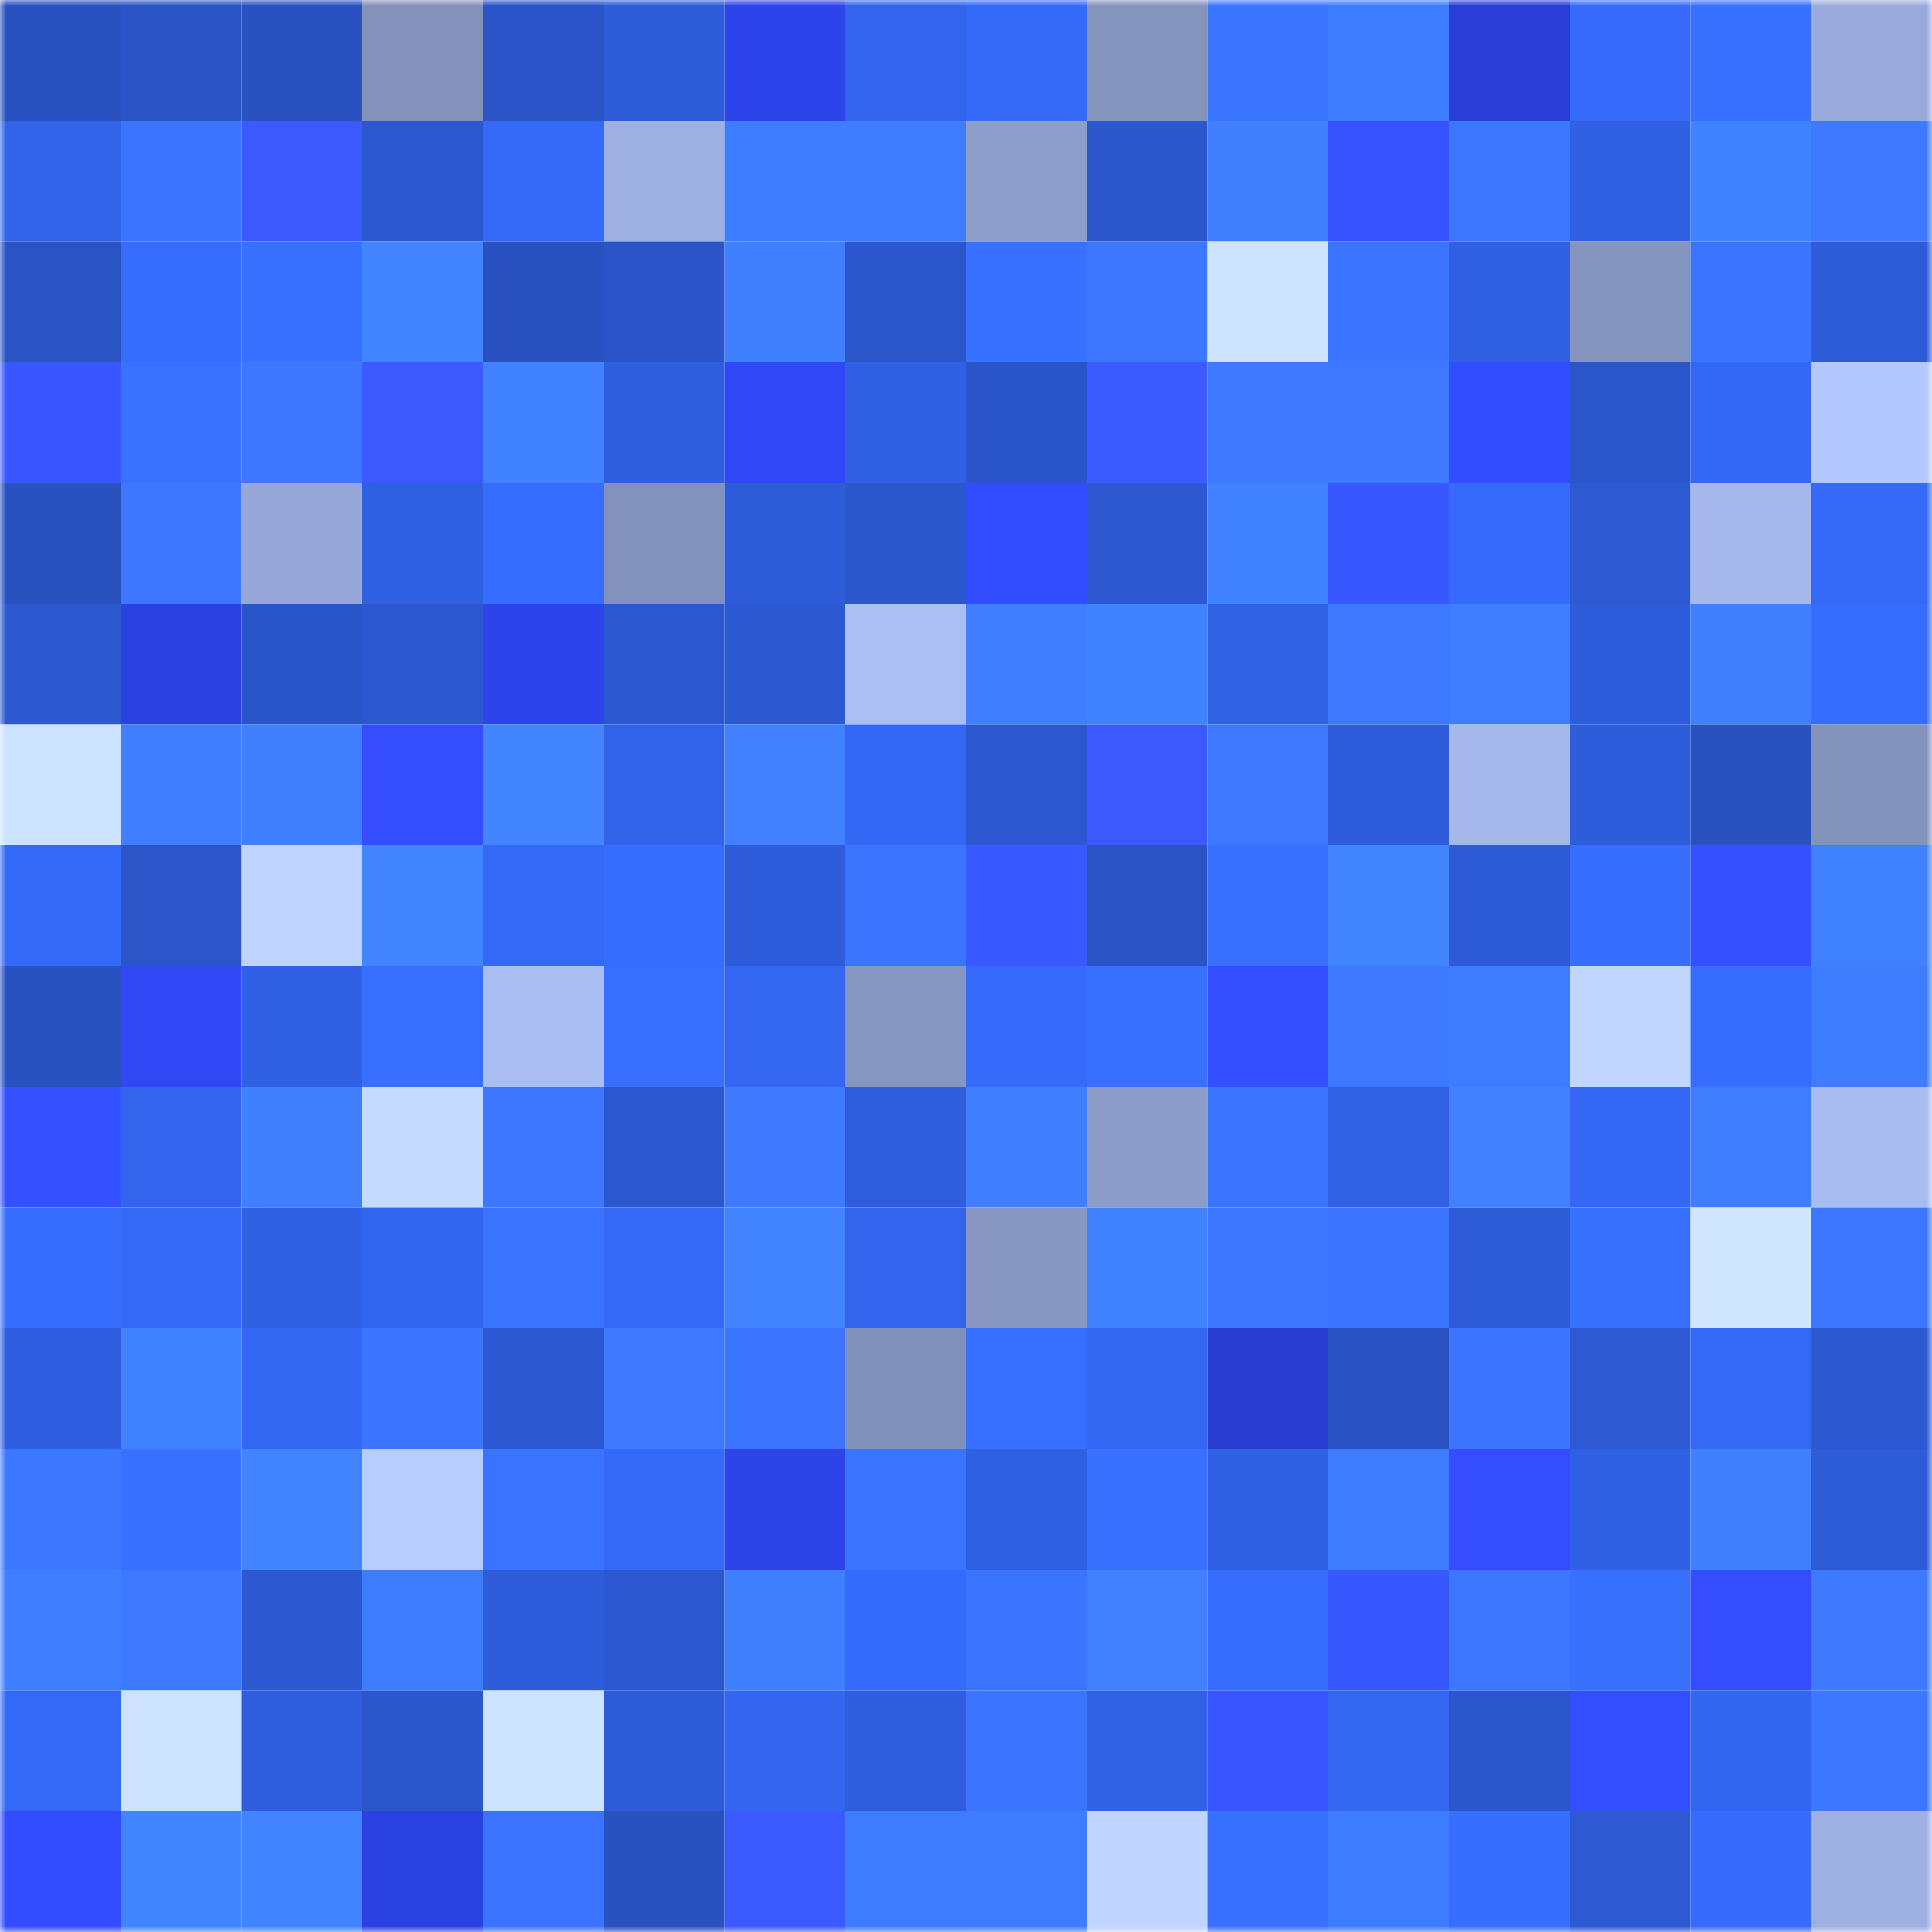 <svg viewBox="0 0 160 160" fill="none" role="img" xmlns="http://www.w3.org/2000/svg" width="240" height="240" name="basenames%2Cd1rol.base.eth"><mask id="33447741" mask-type="alpha" maskUnits="userSpaceOnUse" x="0" y="0" width="160" height="160"><rect width="160" height="160" fill="#FFFFFF"></rect></mask><g mask="url(#33447741)"><rect x="0" y="0" width="10" height="10" fill="#2951bf"></rect><rect x="10" y="0" width="10" height="10" fill="#2a54c5"></rect><rect x="20" y="0" width="10" height="10" fill="#2951bf"></rect><rect x="30" y="0" width="10" height="10" fill="#8391bb"></rect><rect x="40" y="0" width="10" height="10" fill="#2a54c7"></rect><rect x="50" y="0" width="10" height="10" fill="#2e5bd7"></rect><rect x="60" y="0" width="10" height="10" fill="#2d44ea"></rect><rect x="70" y="0" width="10" height="10" fill="#3264ec"></rect><rect x="80" y="0" width="10" height="10" fill="#3569f8"></rect><rect x="90" y="0" width="10" height="10" fill="#8594bd"></rect><rect x="100" y="0" width="10" height="10" fill="#3a75ff"></rect><rect x="110" y="0" width="10" height="10" fill="#3d7bff"></rect><rect x="120" y="0" width="10" height="10" fill="#293ed6"></rect><rect x="130" y="0" width="10" height="10" fill="#356afb"></rect><rect x="140" y="0" width="10" height="10" fill="#3871ff"></rect><rect x="150" y="0" width="10" height="10" fill="#99aadb"></rect><rect x="0" y="10" width="10" height="10" fill="#3162e8"></rect><rect x="10" y="10" width="10" height="10" fill="#3a74ff"></rect><rect x="20" y="10" width="10" height="10" fill="#3b59ff"></rect><rect x="30" y="10" width="10" height="10" fill="#2c57ce"></rect><rect x="40" y="10" width="10" height="10" fill="#356af9"></rect><rect x="50" y="10" width="10" height="10" fill="#9eafe1"></rect><rect x="60" y="10" width="10" height="10" fill="#3e7dff"></rect><rect x="70" y="10" width="10" height="10" fill="#3e7cff"></rect><rect x="80" y="10" width="10" height="10" fill="#8e9ecb"></rect><rect x="90" y="10" width="10" height="10" fill="#2b57cd"></rect><rect x="100" y="10" width="10" height="10" fill="#4080ff"></rect><rect x="110" y="10" width="10" height="10" fill="#3753ff"></rect><rect x="120" y="10" width="10" height="10" fill="#3b76ff"></rect><rect x="130" y="10" width="10" height="10" fill="#3060e3"></rect><rect x="140" y="10" width="10" height="10" fill="#4183ff"></rect><rect x="150" y="10" width="10" height="10" fill="#3d7aff"></rect><rect x="0" y="20" width="10" height="10" fill="#2a53c4"></rect><rect x="10" y="20" width="10" height="10" fill="#366dff"></rect><rect x="20" y="20" width="10" height="10" fill="#3870ff"></rect><rect x="30" y="20" width="10" height="10" fill="#4283ff"></rect><rect x="40" y="20" width="10" height="10" fill="#2951bf"></rect><rect x="50" y="20" width="10" height="10" fill="#2a54c7"></rect><rect x="60" y="20" width="10" height="10" fill="#4080ff"></rect><rect x="70" y="20" width="10" height="10" fill="#2b57cc"></rect><rect x="80" y="20" width="10" height="10" fill="#3871ff"></rect><rect x="90" y="20" width="10" height="10" fill="#3c77ff"></rect><rect x="100" y="20" width="10" height="10" fill="#cde4ff"></rect><rect x="110" y="20" width="10" height="10" fill="#3a74ff"></rect><rect x="120" y="20" width="10" height="10" fill="#3061e4"></rect><rect x="130" y="20" width="10" height="10" fill="#8695bf"></rect><rect x="140" y="20" width="10" height="10" fill="#3b75ff"></rect><rect x="150" y="20" width="10" height="10" fill="#2e5cd8"></rect><rect x="0" y="30" width="10" height="10" fill="#3956ff"></rect><rect x="10" y="30" width="10" height="10" fill="#3972ff"></rect><rect x="20" y="30" width="10" height="10" fill="#3c78ff"></rect><rect x="30" y="30" width="10" height="10" fill="#3c5aff"></rect><rect x="40" y="30" width="10" height="10" fill="#4182ff"></rect><rect x="50" y="30" width="10" height="10" fill="#2f5fdf"></rect><rect x="60" y="30" width="10" height="10" fill="#2f47f4"></rect><rect x="70" y="30" width="10" height="10" fill="#3061e4"></rect><rect x="80" y="30" width="10" height="10" fill="#2a55c8"></rect><rect x="90" y="30" width="10" height="10" fill="#3b5aff"></rect><rect x="100" y="30" width="10" height="10" fill="#3d79ff"></rect><rect x="110" y="30" width="10" height="10" fill="#3d79ff"></rect><rect x="120" y="30" width="10" height="10" fill="#324cff"></rect><rect x="130" y="30" width="10" height="10" fill="#2b56cb"></rect><rect x="140" y="30" width="10" height="10" fill="#3467f4"></rect><rect x="150" y="30" width="10" height="10" fill="#b3c8ff"></rect><rect x="0" y="40" width="10" height="10" fill="#2952c1"></rect><rect x="10" y="40" width="10" height="10" fill="#3c77ff"></rect><rect x="20" y="40" width="10" height="10" fill="#97a8d8"></rect><rect x="30" y="40" width="10" height="10" fill="#3060e2"></rect><rect x="40" y="40" width="10" height="10" fill="#366dff"></rect><rect x="50" y="40" width="10" height="10" fill="#8392bc"></rect><rect x="60" y="40" width="10" height="10" fill="#2e5cd9"></rect><rect x="70" y="40" width="10" height="10" fill="#2b57cc"></rect><rect x="80" y="40" width="10" height="10" fill="#314bff"></rect><rect x="90" y="40" width="10" height="10" fill="#2c59d1"></rect><rect x="100" y="40" width="10" height="10" fill="#4183ff"></rect><rect x="110" y="40" width="10" height="10" fill="#3957ff"></rect><rect x="120" y="40" width="10" height="10" fill="#356afa"></rect><rect x="130" y="40" width="10" height="10" fill="#2d59d3"></rect><rect x="140" y="40" width="10" height="10" fill="#a6b9ed"></rect><rect x="150" y="40" width="10" height="10" fill="#3569f8"></rect><rect x="0" y="50" width="10" height="10" fill="#2c58d0"></rect><rect x="10" y="50" width="10" height="10" fill="#2b41e1"></rect><rect x="20" y="50" width="10" height="10" fill="#2a55c8"></rect><rect x="30" y="50" width="10" height="10" fill="#2c57ce"></rect><rect x="40" y="50" width="10" height="10" fill="#2d44ec"></rect><rect x="50" y="50" width="10" height="10" fill="#2c58cf"></rect><rect x="60" y="50" width="10" height="10" fill="#2c59d2"></rect><rect x="70" y="50" width="10" height="10" fill="#abbff5"></rect><rect x="80" y="50" width="10" height="10" fill="#3f7eff"></rect><rect x="90" y="50" width="10" height="10" fill="#4183ff"></rect><rect x="100" y="50" width="10" height="10" fill="#3162e6"></rect><rect x="110" y="50" width="10" height="10" fill="#3d79ff"></rect><rect x="120" y="50" width="10" height="10" fill="#3f7eff"></rect><rect x="130" y="50" width="10" height="10" fill="#2e5ddb"></rect><rect x="140" y="50" width="10" height="10" fill="#4080ff"></rect><rect x="150" y="50" width="10" height="10" fill="#366dff"></rect><rect x="0" y="60" width="10" height="10" fill="#cce3ff"></rect><rect x="10" y="60" width="10" height="10" fill="#3f7eff"></rect><rect x="20" y="60" width="10" height="10" fill="#4080ff"></rect><rect x="30" y="60" width="10" height="10" fill="#344eff"></rect><rect x="40" y="60" width="10" height="10" fill="#4285ff"></rect><rect x="50" y="60" width="10" height="10" fill="#3162e7"></rect><rect x="60" y="60" width="10" height="10" fill="#4181ff"></rect><rect x="70" y="60" width="10" height="10" fill="#3467f4"></rect><rect x="80" y="60" width="10" height="10" fill="#2c58cf"></rect><rect x="90" y="60" width="10" height="10" fill="#3b59ff"></rect><rect x="100" y="60" width="10" height="10" fill="#3c79ff"></rect><rect x="110" y="60" width="10" height="10" fill="#2e5cda"></rect><rect x="120" y="60" width="10" height="10" fill="#a5b8ec"></rect><rect x="130" y="60" width="10" height="10" fill="#2e5ddb"></rect><rect x="140" y="60" width="10" height="10" fill="#2951bf"></rect><rect x="150" y="60" width="10" height="10" fill="#8493bc"></rect><rect x="0" y="70" width="10" height="10" fill="#3469f7"></rect><rect x="10" y="70" width="10" height="10" fill="#2b55c9"></rect><rect x="20" y="70" width="10" height="10" fill="#bed3ff"></rect><rect x="30" y="70" width="10" height="10" fill="#4385ff"></rect><rect x="40" y="70" width="10" height="10" fill="#3469f8"></rect><rect x="50" y="70" width="10" height="10" fill="#366cff"></rect><rect x="60" y="70" width="10" height="10" fill="#2e5cda"></rect><rect x="70" y="70" width="10" height="10" fill="#3a75ff"></rect><rect x="80" y="70" width="10" height="10" fill="#3a58ff"></rect><rect x="90" y="70" width="10" height="10" fill="#2a54c5"></rect><rect x="100" y="70" width="10" height="10" fill="#376fff"></rect><rect x="110" y="70" width="10" height="10" fill="#4385ff"></rect><rect x="120" y="70" width="10" height="10" fill="#2d5ad5"></rect><rect x="130" y="70" width="10" height="10" fill="#376eff"></rect><rect x="140" y="70" width="10" height="10" fill="#3551ff"></rect><rect x="150" y="70" width="10" height="10" fill="#4081ff"></rect><rect x="0" y="80" width="10" height="10" fill="#2952c1"></rect><rect x="10" y="80" width="10" height="10" fill="#2f47f5"></rect><rect x="20" y="80" width="10" height="10" fill="#3060e3"></rect><rect x="30" y="80" width="10" height="10" fill="#386fff"></rect><rect x="40" y="80" width="10" height="10" fill="#abbef4"></rect><rect x="50" y="80" width="10" height="10" fill="#386fff"></rect><rect x="60" y="80" width="10" height="10" fill="#3367f2"></rect><rect x="70" y="80" width="10" height="10" fill="#8796c0"></rect><rect x="80" y="80" width="10" height="10" fill="#356afb"></rect><rect x="90" y="80" width="10" height="10" fill="#3870ff"></rect><rect x="100" y="80" width="10" height="10" fill="#344fff"></rect><rect x="110" y="80" width="10" height="10" fill="#3d79ff"></rect><rect x="120" y="80" width="10" height="10" fill="#3d7bff"></rect><rect x="130" y="80" width="10" height="10" fill="#c0d6ff"></rect><rect x="140" y="80" width="10" height="10" fill="#366cff"></rect><rect x="150" y="80" width="10" height="10" fill="#3f7dff"></rect><rect x="0" y="90" width="10" height="10" fill="#3550ff"></rect><rect x="10" y="90" width="10" height="10" fill="#3264ed"></rect><rect x="20" y="90" width="10" height="10" fill="#4080ff"></rect><rect x="30" y="90" width="10" height="10" fill="#c4dbff"></rect><rect x="40" y="90" width="10" height="10" fill="#3c78ff"></rect><rect x="50" y="90" width="10" height="10" fill="#2c58cf"></rect><rect x="60" y="90" width="10" height="10" fill="#3d7aff"></rect><rect x="70" y="90" width="10" height="10" fill="#2f5ddc"></rect><rect x="80" y="90" width="10" height="10" fill="#407fff"></rect><rect x="90" y="90" width="10" height="10" fill="#8c9cc9"></rect><rect x="100" y="90" width="10" height="10" fill="#3a75ff"></rect><rect x="110" y="90" width="10" height="10" fill="#3162e6"></rect><rect x="120" y="90" width="10" height="10" fill="#4181ff"></rect><rect x="130" y="90" width="10" height="10" fill="#3467f3"></rect><rect x="140" y="90" width="10" height="10" fill="#3f7fff"></rect><rect x="150" y="90" width="10" height="10" fill="#a9bcf1"></rect><rect x="0" y="100" width="10" height="10" fill="#376eff"></rect><rect x="10" y="100" width="10" height="10" fill="#356af9"></rect><rect x="20" y="100" width="10" height="10" fill="#3060e4"></rect><rect x="30" y="100" width="10" height="10" fill="#3265ee"></rect><rect x="40" y="100" width="10" height="10" fill="#3973ff"></rect><rect x="50" y="100" width="10" height="10" fill="#3469f7"></rect><rect x="60" y="100" width="10" height="10" fill="#4284ff"></rect><rect x="70" y="100" width="10" height="10" fill="#3264ec"></rect><rect x="80" y="100" width="10" height="10" fill="#8897c2"></rect><rect x="90" y="100" width="10" height="10" fill="#4183ff"></rect><rect x="100" y="100" width="10" height="10" fill="#3b76ff"></rect><rect x="110" y="100" width="10" height="10" fill="#3a74ff"></rect><rect x="120" y="100" width="10" height="10" fill="#2e5cd8"></rect><rect x="130" y="100" width="10" height="10" fill="#3971ff"></rect><rect x="140" y="100" width="10" height="10" fill="#cfe6ff"></rect><rect x="150" y="100" width="10" height="10" fill="#3b77ff"></rect><rect x="0" y="110" width="10" height="10" fill="#2f5fe0"></rect><rect x="10" y="110" width="10" height="10" fill="#4183ff"></rect><rect x="20" y="110" width="10" height="10" fill="#3366f1"></rect><rect x="30" y="110" width="10" height="10" fill="#3a74ff"></rect><rect x="40" y="110" width="10" height="10" fill="#2c59d2"></rect><rect x="50" y="110" width="10" height="10" fill="#3d7aff"></rect><rect x="60" y="110" width="10" height="10" fill="#3a74ff"></rect><rect x="70" y="110" width="10" height="10" fill="#8190b9"></rect><rect x="80" y="110" width="10" height="10" fill="#376fff"></rect><rect x="90" y="110" width="10" height="10" fill="#3366f1"></rect><rect x="100" y="110" width="10" height="10" fill="#283cd0"></rect><rect x="110" y="110" width="10" height="10" fill="#2952c2"></rect><rect x="120" y="110" width="10" height="10" fill="#3a74ff"></rect><rect x="130" y="110" width="10" height="10" fill="#2d59d3"></rect><rect x="140" y="110" width="10" height="10" fill="#3468f5"></rect><rect x="150" y="110" width="10" height="10" fill="#2c58d0"></rect><rect x="0" y="120" width="10" height="10" fill="#3c78ff"></rect><rect x="10" y="120" width="10" height="10" fill="#3870ff"></rect><rect x="20" y="120" width="10" height="10" fill="#4284ff"></rect><rect x="30" y="120" width="10" height="10" fill="#b7ccff"></rect><rect x="40" y="120" width="10" height="10" fill="#3973ff"></rect><rect x="50" y="120" width="10" height="10" fill="#3469f7"></rect><rect x="60" y="120" width="10" height="10" fill="#2d44e9"></rect><rect x="70" y="120" width="10" height="10" fill="#3a75ff"></rect><rect x="80" y="120" width="10" height="10" fill="#3060e2"></rect><rect x="90" y="120" width="10" height="10" fill="#3870ff"></rect><rect x="100" y="120" width="10" height="10" fill="#3060e3"></rect><rect x="110" y="120" width="10" height="10" fill="#3d7bff"></rect><rect x="120" y="120" width="10" height="10" fill="#344eff"></rect><rect x="130" y="120" width="10" height="10" fill="#3060e3"></rect><rect x="140" y="120" width="10" height="10" fill="#4080ff"></rect><rect x="150" y="120" width="10" height="10" fill="#2e5cd8"></rect><rect x="0" y="130" width="10" height="10" fill="#3f7fff"></rect><rect x="10" y="130" width="10" height="10" fill="#3c79ff"></rect><rect x="20" y="130" width="10" height="10" fill="#2c58d0"></rect><rect x="30" y="130" width="10" height="10" fill="#3d7bff"></rect><rect x="40" y="130" width="10" height="10" fill="#2e5cda"></rect><rect x="50" y="130" width="10" height="10" fill="#2c58cf"></rect><rect x="60" y="130" width="10" height="10" fill="#4080ff"></rect><rect x="70" y="130" width="10" height="10" fill="#356bfc"></rect><rect x="80" y="130" width="10" height="10" fill="#3a74ff"></rect><rect x="90" y="130" width="10" height="10" fill="#4181ff"></rect><rect x="100" y="130" width="10" height="10" fill="#366dff"></rect><rect x="110" y="130" width="10" height="10" fill="#3957ff"></rect><rect x="120" y="130" width="10" height="10" fill="#3c78ff"></rect><rect x="130" y="130" width="10" height="10" fill="#3971ff"></rect><rect x="140" y="130" width="10" height="10" fill="#334dff"></rect><rect x="150" y="130" width="10" height="10" fill="#3d7aff"></rect><rect x="0" y="140" width="10" height="10" fill="#3469f7"></rect><rect x="10" y="140" width="10" height="10" fill="#cce3ff"></rect><rect x="20" y="140" width="10" height="10" fill="#2f5ddd"></rect><rect x="30" y="140" width="10" height="10" fill="#2b56ca"></rect><rect x="40" y="140" width="10" height="10" fill="#cde4ff"></rect><rect x="50" y="140" width="10" height="10" fill="#2e5bd7"></rect><rect x="60" y="140" width="10" height="10" fill="#3365ef"></rect><rect x="70" y="140" width="10" height="10" fill="#2f5ddc"></rect><rect x="80" y="140" width="10" height="10" fill="#3a74ff"></rect><rect x="90" y="140" width="10" height="10" fill="#3161e5"></rect><rect x="100" y="140" width="10" height="10" fill="#3855ff"></rect><rect x="110" y="140" width="10" height="10" fill="#3367f2"></rect><rect x="120" y="140" width="10" height="10" fill="#2b56cb"></rect><rect x="130" y="140" width="10" height="10" fill="#334eff"></rect><rect x="140" y="140" width="10" height="10" fill="#3366f0"></rect><rect x="150" y="140" width="10" height="10" fill="#3b77ff"></rect><rect x="0" y="150" width="10" height="10" fill="#324cff"></rect><rect x="10" y="150" width="10" height="10" fill="#4285ff"></rect><rect x="20" y="150" width="10" height="10" fill="#4283ff"></rect><rect x="30" y="150" width="10" height="10" fill="#2b42e2"></rect><rect x="40" y="150" width="10" height="10" fill="#3973ff"></rect><rect x="50" y="150" width="10" height="10" fill="#2951bf"></rect><rect x="60" y="150" width="10" height="10" fill="#3b5aff"></rect><rect x="70" y="150" width="10" height="10" fill="#3e7cff"></rect><rect x="80" y="150" width="10" height="10" fill="#3e7dff"></rect><rect x="90" y="150" width="10" height="10" fill="#bfd4ff"></rect><rect x="100" y="150" width="10" height="10" fill="#3870ff"></rect><rect x="110" y="150" width="10" height="10" fill="#3d7bff"></rect><rect x="120" y="150" width="10" height="10" fill="#376eff"></rect><rect x="130" y="150" width="10" height="10" fill="#2d59d3"></rect><rect x="140" y="150" width="10" height="10" fill="#366bfd"></rect><rect x="150" y="150" width="10" height="10" fill="#9eb0e2"></rect></g></svg>